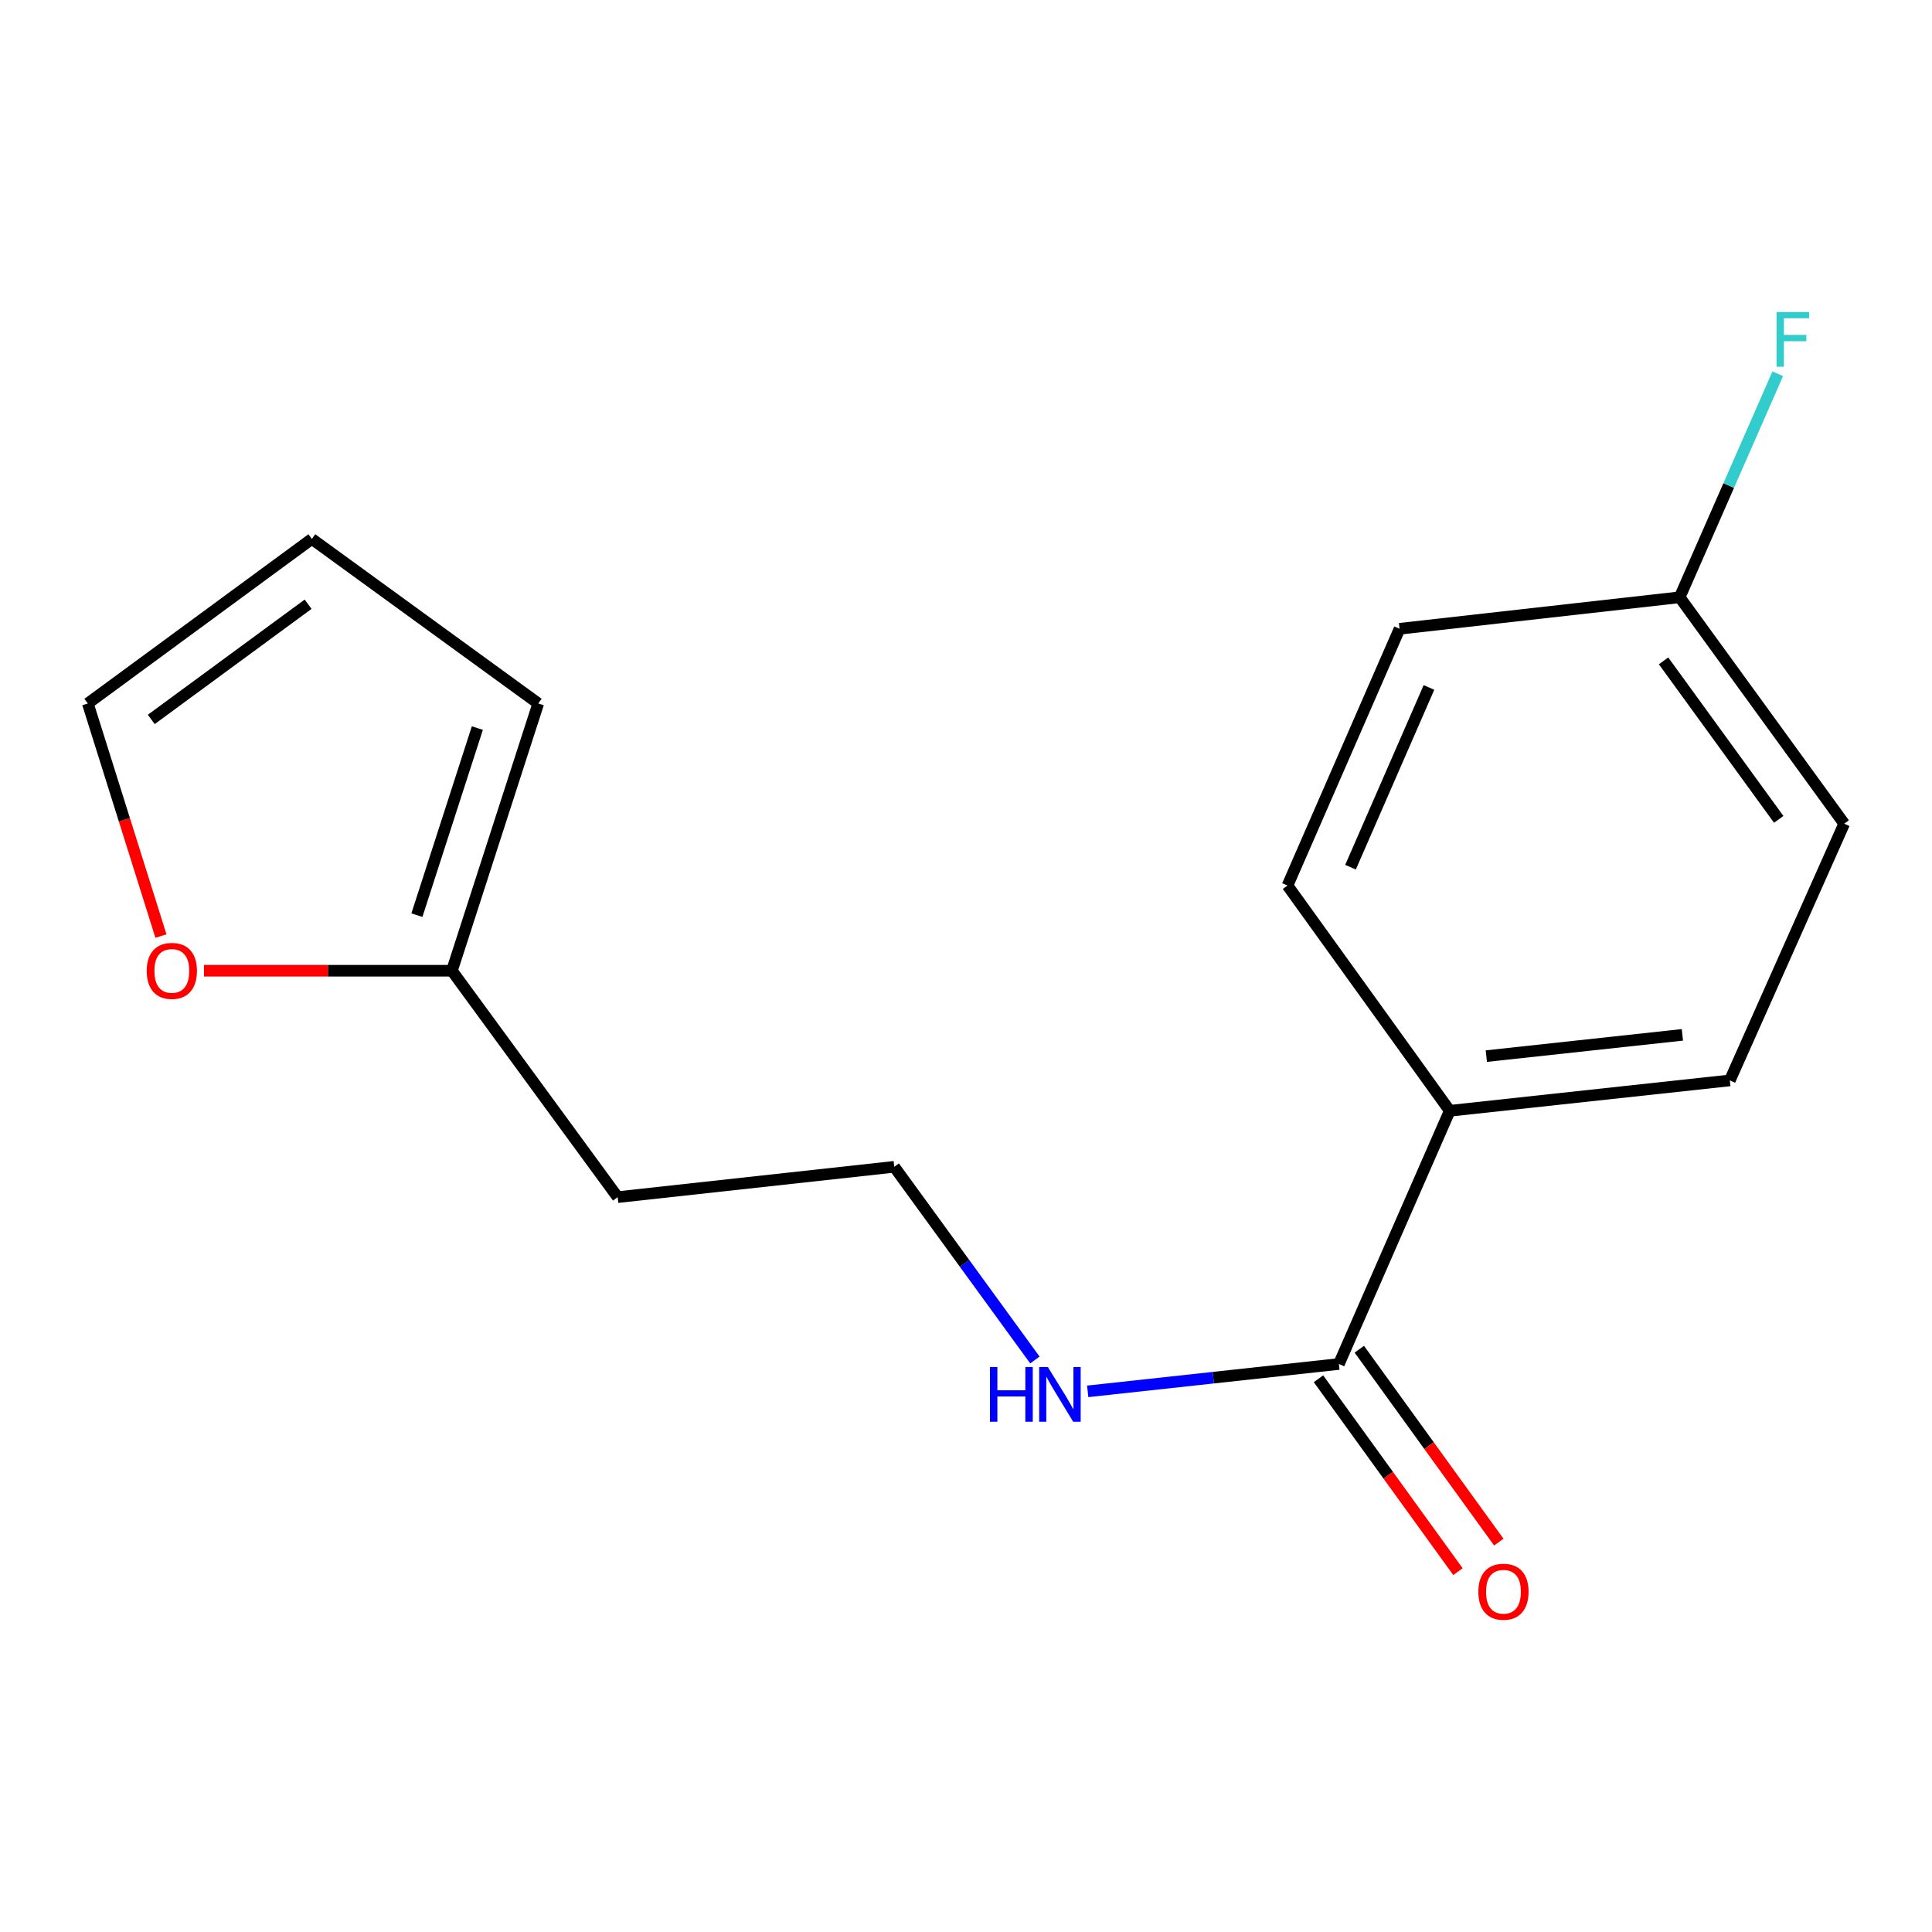 <?xml version='1.0' encoding='iso-8859-1'?>
<svg version='1.1' baseProfile='full'
              xmlns='http://www.w3.org/2000/svg'
                      xmlns:rdkit='http://www.rdkit.org/xml'
                      xmlns:xlink='http://www.w3.org/1999/xlink'
                  xml:space='preserve'
width='1000px' height='1000px' viewBox='0 0 1000 1000'>
<!-- END OF HEADER -->
<rect style='opacity:1.0;fill:#FFFFFF;stroke:none' width='1000' height='1000' x='0' y='0'> </rect>
<path class='bond-1' d='M 693.012,706.003 L 750.386,574.946' style='fill:none;fill-rule:evenodd;stroke:#000000;stroke-width:6px;stroke-linecap:butt;stroke-linejoin:miter;stroke-opacity:1' />
<path class='bond-3' d='M 682.44,713.647 L 718.537,763.567' style='fill:none;fill-rule:evenodd;stroke:#000000;stroke-width:6px;stroke-linecap:butt;stroke-linejoin:miter;stroke-opacity:1' />
<path class='bond-3' d='M 718.537,763.567 L 754.635,813.486' style='fill:none;fill-rule:evenodd;stroke:#FF0000;stroke-width:6px;stroke-linecap:butt;stroke-linejoin:miter;stroke-opacity:1' />
<path class='bond-3' d='M 703.584,698.358 L 739.681,748.278' style='fill:none;fill-rule:evenodd;stroke:#000000;stroke-width:6px;stroke-linecap:butt;stroke-linejoin:miter;stroke-opacity:1' />
<path class='bond-3' d='M 739.681,748.278 L 775.778,798.197' style='fill:none;fill-rule:evenodd;stroke:#FF0000;stroke-width:6px;stroke-linecap:butt;stroke-linejoin:miter;stroke-opacity:1' />
<path class='bond-7' d='M 693.012,706.003 L 628.001,713.084' style='fill:none;fill-rule:evenodd;stroke:#000000;stroke-width:6px;stroke-linecap:butt;stroke-linejoin:miter;stroke-opacity:1' />
<path class='bond-7' d='M 628.001,713.084 L 562.99,720.165' style='fill:none;fill-rule:evenodd;stroke:#0000FF;stroke-width:6px;stroke-linecap:butt;stroke-linejoin:miter;stroke-opacity:1' />
<path class='bond-0' d='M 233.915,502.452 L 319.701,619.637' style='fill:none;fill-rule:evenodd;stroke:#000000;stroke-width:6px;stroke-linecap:butt;stroke-linejoin:miter;stroke-opacity:1' />
<path class='bond-2' d='M 233.915,502.452 L 169.741,502.452' style='fill:none;fill-rule:evenodd;stroke:#000000;stroke-width:6px;stroke-linecap:butt;stroke-linejoin:miter;stroke-opacity:1' />
<path class='bond-2' d='M 169.741,502.452 L 105.566,502.452' style='fill:none;fill-rule:evenodd;stroke:#FF0000;stroke-width:6px;stroke-linecap:butt;stroke-linejoin:miter;stroke-opacity:1' />
<path class='bond-4' d='M 233.915,502.452 L 278.605,364.119' style='fill:none;fill-rule:evenodd;stroke:#000000;stroke-width:6px;stroke-linecap:butt;stroke-linejoin:miter;stroke-opacity:1' />
<path class='bond-4' d='M 215.789,473.681 L 247.073,376.848' style='fill:none;fill-rule:evenodd;stroke:#000000;stroke-width:6px;stroke-linecap:butt;stroke-linejoin:miter;stroke-opacity:1' />
<path class='bond-8' d='M 750.386,574.946 L 895.359,559.218' style='fill:none;fill-rule:evenodd;stroke:#000000;stroke-width:6px;stroke-linecap:butt;stroke-linejoin:miter;stroke-opacity:1' />
<path class='bond-8' d='M 769.318,546.647 L 870.799,535.637' style='fill:none;fill-rule:evenodd;stroke:#000000;stroke-width:6px;stroke-linecap:butt;stroke-linejoin:miter;stroke-opacity:1' />
<path class='bond-9' d='M 750.386,574.946 L 666.412,458.356' style='fill:none;fill-rule:evenodd;stroke:#000000;stroke-width:6px;stroke-linecap:butt;stroke-linejoin:miter;stroke-opacity:1' />
<path class='bond-5' d='M 83.301,484.507 L 64.378,424.313' style='fill:none;fill-rule:evenodd;stroke:#FF0000;stroke-width:6px;stroke-linecap:butt;stroke-linejoin:miter;stroke-opacity:1' />
<path class='bond-5' d='M 64.378,424.313 L 45.455,364.119' style='fill:none;fill-rule:evenodd;stroke:#000000;stroke-width:6px;stroke-linecap:butt;stroke-linejoin:miter;stroke-opacity:1' />
<path class='bond-6' d='M 278.605,364.119 L 161.421,278.941' style='fill:none;fill-rule:evenodd;stroke:#000000;stroke-width:6px;stroke-linecap:butt;stroke-linejoin:miter;stroke-opacity:1' />
<path class='bond-17' d='M 45.455,364.119 L 161.421,278.941' style='fill:none;fill-rule:evenodd;stroke:#000000;stroke-width:6px;stroke-linecap:butt;stroke-linejoin:miter;stroke-opacity:1' />
<path class='bond-17' d='M 78.296,372.372 L 159.472,312.747' style='fill:none;fill-rule:evenodd;stroke:#000000;stroke-width:6px;stroke-linecap:butt;stroke-linejoin:miter;stroke-opacity:1' />
<path class='bond-12' d='M 535.658,703.928 L 499.26,653.933' style='fill:none;fill-rule:evenodd;stroke:#0000FF;stroke-width:6px;stroke-linecap:butt;stroke-linejoin:miter;stroke-opacity:1' />
<path class='bond-12' d='M 499.26,653.933 L 462.862,603.938' style='fill:none;fill-rule:evenodd;stroke:#000000;stroke-width:6px;stroke-linecap:butt;stroke-linejoin:miter;stroke-opacity:1' />
<path class='bond-14' d='M 895.359,559.218 L 954.545,426.349' style='fill:none;fill-rule:evenodd;stroke:#000000;stroke-width:6px;stroke-linecap:butt;stroke-linejoin:miter;stroke-opacity:1' />
<path class='bond-13' d='M 666.412,458.356 L 724.41,325.459' style='fill:none;fill-rule:evenodd;stroke:#000000;stroke-width:6px;stroke-linecap:butt;stroke-linejoin:miter;stroke-opacity:1' />
<path class='bond-13' d='M 699.026,448.858 L 739.625,355.83' style='fill:none;fill-rule:evenodd;stroke:#000000;stroke-width:6px;stroke-linecap:butt;stroke-linejoin:miter;stroke-opacity:1' />
<path class='bond-10' d='M 319.701,619.637 L 462.862,603.938' style='fill:none;fill-rule:evenodd;stroke:#000000;stroke-width:6px;stroke-linecap:butt;stroke-linejoin:miter;stroke-opacity:1' />
<path class='bond-11' d='M 869.397,309.151 L 724.41,325.459' style='fill:none;fill-rule:evenodd;stroke:#000000;stroke-width:6px;stroke-linecap:butt;stroke-linejoin:miter;stroke-opacity:1' />
<path class='bond-15' d='M 869.397,309.151 L 894.779,251.307' style='fill:none;fill-rule:evenodd;stroke:#000000;stroke-width:6px;stroke-linecap:butt;stroke-linejoin:miter;stroke-opacity:1' />
<path class='bond-15' d='M 894.779,251.307 L 920.162,193.463' style='fill:none;fill-rule:evenodd;stroke:#33CCCC;stroke-width:6px;stroke-linecap:butt;stroke-linejoin:miter;stroke-opacity:1' />
<path class='bond-16' d='M 869.397,309.151 L 954.545,426.349' style='fill:none;fill-rule:evenodd;stroke:#000000;stroke-width:6px;stroke-linecap:butt;stroke-linejoin:miter;stroke-opacity:1' />
<path class='bond-16' d='M 861.06,342.067 L 920.664,424.106' style='fill:none;fill-rule:evenodd;stroke:#000000;stroke-width:6px;stroke-linecap:butt;stroke-linejoin:miter;stroke-opacity:1' />
<path  class='atom-3' d='M 75.942 502.532
Q 75.942 495.732, 79.302 491.932
Q 82.662 488.132, 88.942 488.132
Q 95.222 488.132, 98.582 491.932
Q 101.942 495.732, 101.942 502.532
Q 101.942 509.412, 98.542 513.332
Q 95.142 517.212, 88.942 517.212
Q 82.702 517.212, 79.302 513.332
Q 75.942 509.452, 75.942 502.532
M 88.942 514.012
Q 93.262 514.012, 95.582 511.132
Q 97.942 508.212, 97.942 502.532
Q 97.942 496.972, 95.582 494.172
Q 93.262 491.332, 88.942 491.332
Q 84.622 491.332, 82.262 494.132
Q 79.942 496.932, 79.942 502.532
Q 79.942 508.252, 82.262 511.132
Q 84.622 514.012, 88.942 514.012
' fill='#FF0000'/>
<path  class='atom-4' d='M 765.189 823.876
Q 765.189 817.076, 768.549 813.276
Q 771.909 809.476, 778.189 809.476
Q 784.469 809.476, 787.829 813.276
Q 791.189 817.076, 791.189 823.876
Q 791.189 830.756, 787.789 834.676
Q 784.389 838.556, 778.189 838.556
Q 771.949 838.556, 768.549 834.676
Q 765.189 830.796, 765.189 823.876
M 778.189 835.356
Q 782.509 835.356, 784.829 832.476
Q 787.189 829.556, 787.189 823.876
Q 787.189 818.316, 784.829 815.516
Q 782.509 812.676, 778.189 812.676
Q 773.869 812.676, 771.509 815.476
Q 769.189 818.276, 769.189 823.876
Q 769.189 829.596, 771.509 832.476
Q 773.869 835.356, 778.189 835.356
' fill='#FF0000'/>
<path  class='atom-8' d='M 512.399 707.571
L 516.239 707.571
L 516.239 719.611
L 530.719 719.611
L 530.719 707.571
L 534.559 707.571
L 534.559 735.891
L 530.719 735.891
L 530.719 722.811
L 516.239 722.811
L 516.239 735.891
L 512.399 735.891
L 512.399 707.571
' fill='#0000FF'/>
<path  class='atom-8' d='M 542.359 707.571
L 551.639 722.571
Q 552.559 724.051, 554.039 726.731
Q 555.519 729.411, 555.599 729.571
L 555.599 707.571
L 559.359 707.571
L 559.359 735.891
L 555.479 735.891
L 545.519 719.491
Q 544.359 717.571, 543.119 715.371
Q 541.919 713.171, 541.559 712.491
L 541.559 735.891
L 537.879 735.891
L 537.879 707.571
L 542.359 707.571
' fill='#0000FF'/>
<path  class='atom-16' d='M 919.555 161.499
L 936.395 161.499
L 936.395 164.739
L 923.355 164.739
L 923.355 173.339
L 934.955 173.339
L 934.955 176.619
L 923.355 176.619
L 923.355 189.819
L 919.555 189.819
L 919.555 161.499
' fill='#33CCCC'/>
</svg>
